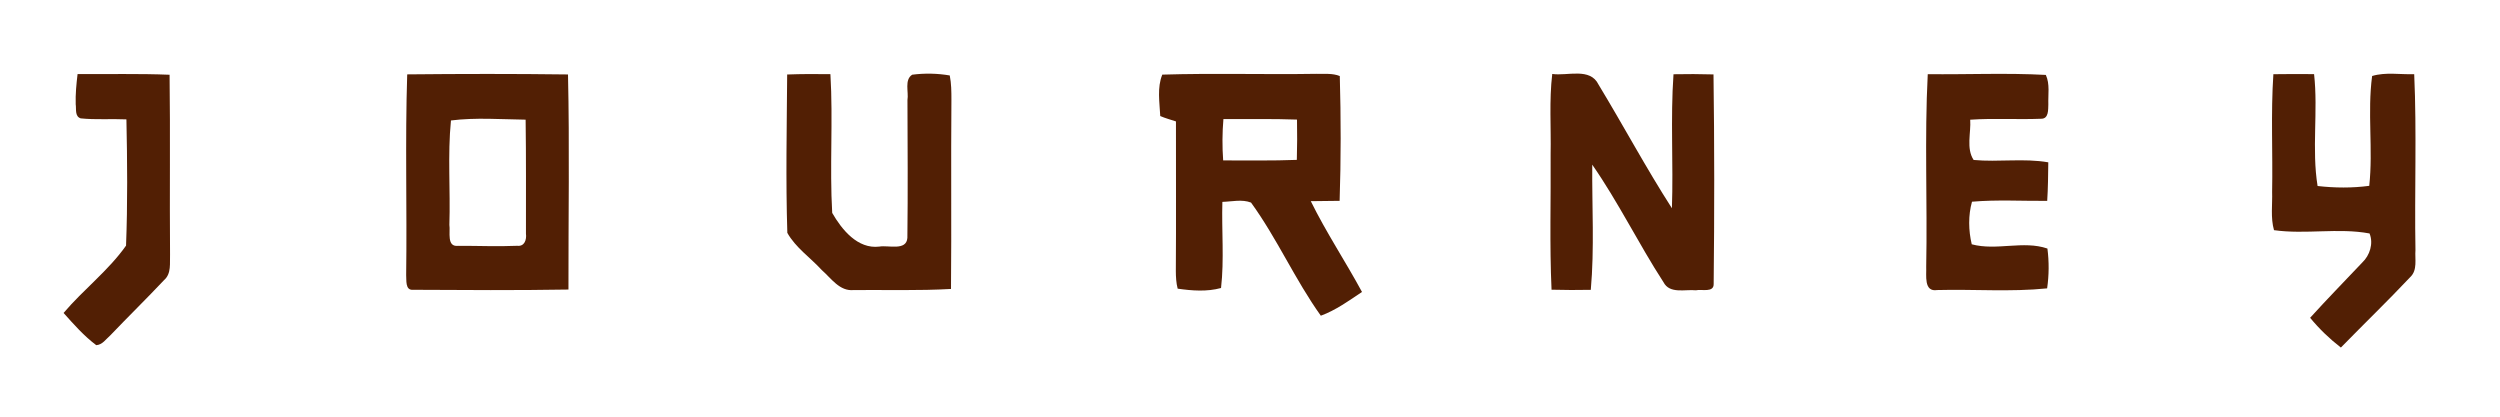 <?xml version="1.0" encoding="UTF-8" ?>
<!DOCTYPE svg PUBLIC "-//W3C//DTD SVG 1.1//EN" "http://www.w3.org/Graphics/SVG/1.1/DTD/svg11.dtd">
<svg width="600pt" height="100pt" viewBox="0 0 600 100" version="1.1" xmlns="http://www.w3.org/2000/svg">
<g id="#f6c873ff">
</g>
<g id="#521f04ff">
<path fill="#521f04" opacity="1.00" d=" M 18.62 17.77 C 25.98 17.83 33.34 17.64 40.70 17.94 C 40.89 32.29 40.69 46.65 40.81 61.00 C 40.71 63.12 41.19 65.66 39.37 67.23 C 35.14 71.72 30.73 76.03 26.47 80.49 C 25.44 81.37 24.59 82.75 23.10 82.84 C 20.15 80.63 17.70 77.84 15.26 75.11 C 20.01 69.50 26.03 64.94 30.25 58.95 C 30.64 48.87 30.55 38.74 30.34 28.65 C 26.69 28.48 23.01 28.78 19.37 28.41 C 17.91 27.93 18.35 26.19 18.17 25.03 C 18.09 22.60 18.33 20.17 18.62 17.77 Z" />
<path fill="#521f04" opacity="1.00" d=" M 97.73 17.85 C 110.59 17.72 123.46 17.70 136.32 17.87 C 136.71 35.07 136.40 52.28 136.43 69.49 C 124.00 69.70 111.55 69.62 99.11 69.55 C 97.20 69.70 97.59 67.20 97.48 65.99 C 97.70 49.95 97.21 33.89 97.73 17.85 M 108.23 28.91 C 107.41 37.22 108.12 45.62 107.85 53.97 C 108.12 55.67 107.14 59.31 109.93 59.00 C 114.67 58.98 119.42 59.20 124.16 58.99 C 125.89 59.19 126.42 57.51 126.23 56.10 C 126.22 46.97 126.28 37.85 126.15 28.72 C 120.19 28.64 114.17 28.17 108.23 28.91 Z" />
<path fill="#521f04" opacity="1.00" d=" M 188.92 17.88 C 192.38 17.75 195.84 17.75 199.30 17.80 C 199.96 28.89 199.09 40.02 199.73 51.10 C 202.03 55.11 205.84 59.83 211.05 59.18 C 213.19 58.79 217.55 60.29 217.77 57.09 C 217.91 46.06 217.82 35.03 217.79 24.00 C 218.12 22.07 217.00 19.15 218.93 17.93 C 221.91 17.54 224.97 17.60 227.94 18.11 C 228.33 20.04 228.34 22.02 228.34 23.98 C 228.21 39.10 228.38 54.23 228.24 69.35 C 220.48 69.79 212.69 69.55 204.92 69.61 C 201.50 69.98 199.48 66.77 197.21 64.80 C 194.49 61.82 190.96 59.45 188.96 55.89 C 188.56 43.24 188.83 30.54 188.92 17.88 Z" />
<path fill="#521f04" opacity="1.00" d=" M 278.46 27.85 C 278.30 24.58 277.68 21.00 278.95 17.91 C 291.28 17.53 303.64 17.92 315.98 17.72 C 317.83 17.78 319.79 17.53 321.55 18.25 C 321.83 28.22 321.84 38.23 321.51 48.20 C 319.20 48.22 316.89 48.23 314.59 48.28 C 318.27 55.77 322.91 62.73 326.88 70.07 C 323.72 72.18 320.59 74.45 317.00 75.77 C 310.81 67.13 306.50 57.23 300.25 48.62 C 298.07 47.77 295.64 48.39 293.37 48.45 C 293.17 55.33 293.83 62.27 293.05 69.12 C 289.68 70.05 286.05 69.77 282.64 69.28 C 282.28 67.90 282.21 66.47 282.20 65.05 C 282.29 53.08 282.21 41.11 282.23 29.14 C 280.96 28.72 279.68 28.38 278.46 27.85 M 293.56 38.50 C 299.45 38.49 305.35 38.60 311.24 38.37 C 311.32 35.15 311.35 31.92 311.28 28.70 C 305.40 28.48 299.51 28.62 293.62 28.57 C 293.34 31.87 293.32 35.19 293.56 38.50 Z" />
<path fill="#521f04" opacity="1.00" d=" M 372.15 36.99 C 372.28 30.58 371.78 24.14 372.54 17.75 C 376.20 18.29 381.64 16.12 383.66 20.32 C 389.62 30.15 395.04 40.30 401.26 49.98 C 401.63 39.26 400.89 28.52 401.64 17.82 C 404.83 17.76 408.04 17.76 411.24 17.86 C 411.47 34.61 411.46 51.38 411.28 68.12 C 411.36 70.33 408.35 69.34 407.02 69.67 C 404.42 69.40 400.73 70.60 399.24 67.73 C 393.25 58.50 388.42 48.55 382.14 39.52 C 382.06 49.53 382.68 59.58 381.79 69.56 C 378.65 69.63 375.51 69.61 372.37 69.53 C 371.88 58.69 372.23 47.83 372.15 36.99 Z" />
<path fill="#521f04" opacity="1.00" d=" M 462.66 17.80 C 472.10 17.91 481.57 17.47 491.00 17.98 C 492.01 20.17 491.52 22.73 491.60 25.06 C 491.55 26.32 491.71 28.50 489.90 28.50 C 484.22 28.73 478.53 28.34 472.85 28.73 C 473.07 31.87 471.84 35.64 473.67 38.39 C 479.63 38.95 485.66 37.93 491.59 38.96 C 491.55 42.05 491.53 45.14 491.33 48.21 C 485.32 48.26 479.28 47.89 473.28 48.41 C 472.36 51.65 472.43 55.35 473.22 58.63 C 479.17 60.24 485.56 57.66 491.38 59.65 C 491.79 62.81 491.77 66.05 491.31 69.21 C 482.58 70.10 473.71 69.38 464.93 69.61 C 461.64 70.14 462.39 66.05 462.29 64.03 C 462.59 48.63 461.87 33.19 462.66 17.80 Z" />
<path fill="#521f04" opacity="1.00" d=" M 545.31 46.02 C 545.49 36.61 544.98 27.19 545.61 17.81 C 548.86 17.77 552.12 17.75 555.38 17.79 C 556.37 26.70 554.79 35.82 556.22 44.64 C 560.32 45.11 564.52 45.15 568.62 44.60 C 569.57 35.86 568.14 26.96 569.31 18.24 C 572.56 17.26 576.05 17.92 579.41 17.80 C 580.04 31.85 579.46 45.94 579.71 60.00 C 579.54 62.17 580.25 64.81 578.47 66.49 C 573.04 72.25 567.34 77.75 561.81 83.41 C 559.09 81.31 556.61 78.92 554.43 76.27 C 558.51 71.77 562.76 67.43 566.93 63.02 C 568.77 61.29 569.67 58.42 568.69 56.03 C 561.18 54.63 553.34 56.31 545.76 55.24 C 544.91 52.24 545.41 49.08 545.31 46.02 Z" />
</g>
</svg>
